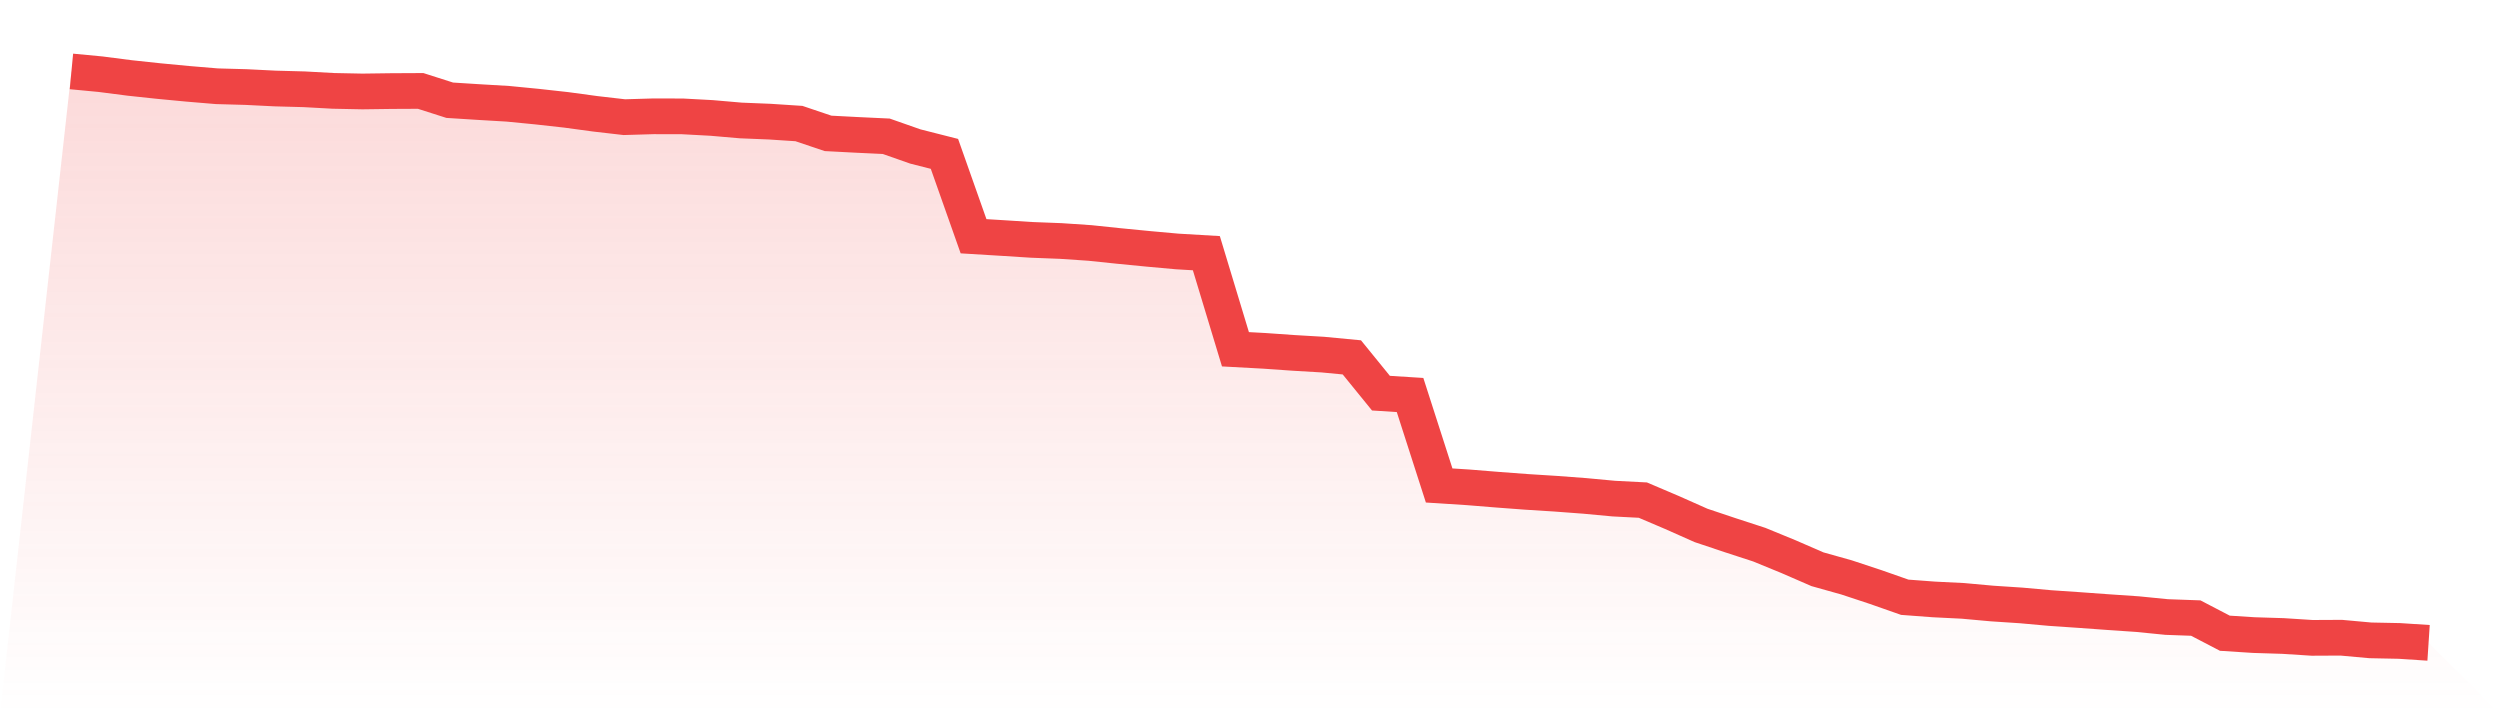 <svg viewBox="0 0 140 40" xmlns="http://www.w3.org/2000/svg">
<defs>
<linearGradient id="gradient" x1="0" x2="0" y1="0" y2="1">
<stop offset="0%" stop-color="#ef4444" stop-opacity="0.2"/>
<stop offset="100%" stop-color="#ef4444" stop-opacity="0"/>
</linearGradient>
</defs>
<path d="M4,4 L4,4 L5.63,4.155 L7.259,4.365 L8.889,4.539 L10.519,4.694 L12.148,4.83 L13.778,4.875 L15.407,4.956 L17.037,5 L18.667,5.089 L20.296,5.122 L21.926,5.1 L23.556,5.092 L25.185,5.613 L26.815,5.716 L28.444,5.812 L30.074,5.971 L31.704,6.152 L33.333,6.373 L34.963,6.561 L36.593,6.513 L38.222,6.517 L39.852,6.605 L41.481,6.746 L43.111,6.812 L44.741,6.919 L46.37,7.469 L48,7.554 L49.63,7.631 L51.259,8.203 L52.889,8.617 L54.519,13.23 L56.148,13.329 L57.778,13.433 L59.407,13.496 L61.037,13.606 L62.667,13.776 L64.296,13.935 L65.926,14.082 L67.556,14.178 L69.185,19.559 L70.815,19.648 L72.444,19.762 L74.074,19.858 L75.704,20.013 L77.333,22.017 L78.963,22.12 L80.593,27.187 L82.222,27.291 L83.852,27.423 L85.481,27.545 L87.111,27.648 L88.741,27.77 L90.37,27.922 L92,28.006 L93.63,28.7 L95.259,29.424 L96.889,29.97 L98.519,30.501 L100.148,31.169 L101.778,31.878 L103.407,32.335 L105.037,32.874 L106.667,33.446 L108.296,33.568 L109.926,33.649 L111.556,33.797 L113.185,33.904 L114.815,34.051 L116.444,34.162 L118.074,34.28 L119.704,34.391 L121.333,34.553 L122.963,34.612 L124.593,35.461 L126.222,35.565 L127.852,35.616 L129.481,35.72 L131.111,35.712 L132.741,35.86 L134.37,35.893 L136,36 L140,40 L0,40 z" fill="url(#gradient)"/>
<path d="M4,4 L4,4 L5.63,4.155 L7.259,4.365 L8.889,4.539 L10.519,4.694 L12.148,4.83 L13.778,4.875 L15.407,4.956 L17.037,5 L18.667,5.089 L20.296,5.122 L21.926,5.1 L23.556,5.092 L25.185,5.613 L26.815,5.716 L28.444,5.812 L30.074,5.971 L31.704,6.152 L33.333,6.373 L34.963,6.561 L36.593,6.513 L38.222,6.517 L39.852,6.605 L41.481,6.746 L43.111,6.812 L44.741,6.919 L46.37,7.469 L48,7.554 L49.63,7.631 L51.259,8.203 L52.889,8.617 L54.519,13.23 L56.148,13.329 L57.778,13.433 L59.407,13.496 L61.037,13.606 L62.667,13.776 L64.296,13.935 L65.926,14.082 L67.556,14.178 L69.185,19.559 L70.815,19.648 L72.444,19.762 L74.074,19.858 L75.704,20.013 L77.333,22.017 L78.963,22.12 L80.593,27.187 L82.222,27.291 L83.852,27.423 L85.481,27.545 L87.111,27.648 L88.741,27.77 L90.37,27.922 L92,28.006 L93.63,28.7 L95.259,29.424 L96.889,29.97 L98.519,30.501 L100.148,31.169 L101.778,31.878 L103.407,32.335 L105.037,32.874 L106.667,33.446 L108.296,33.568 L109.926,33.649 L111.556,33.797 L113.185,33.904 L114.815,34.051 L116.444,34.162 L118.074,34.28 L119.704,34.391 L121.333,34.553 L122.963,34.612 L124.593,35.461 L126.222,35.565 L127.852,35.616 L129.481,35.72 L131.111,35.712 L132.741,35.86 L134.37,35.893 L136,36" fill="none" stroke="#ef4444" stroke-width="2"/>
</svg>